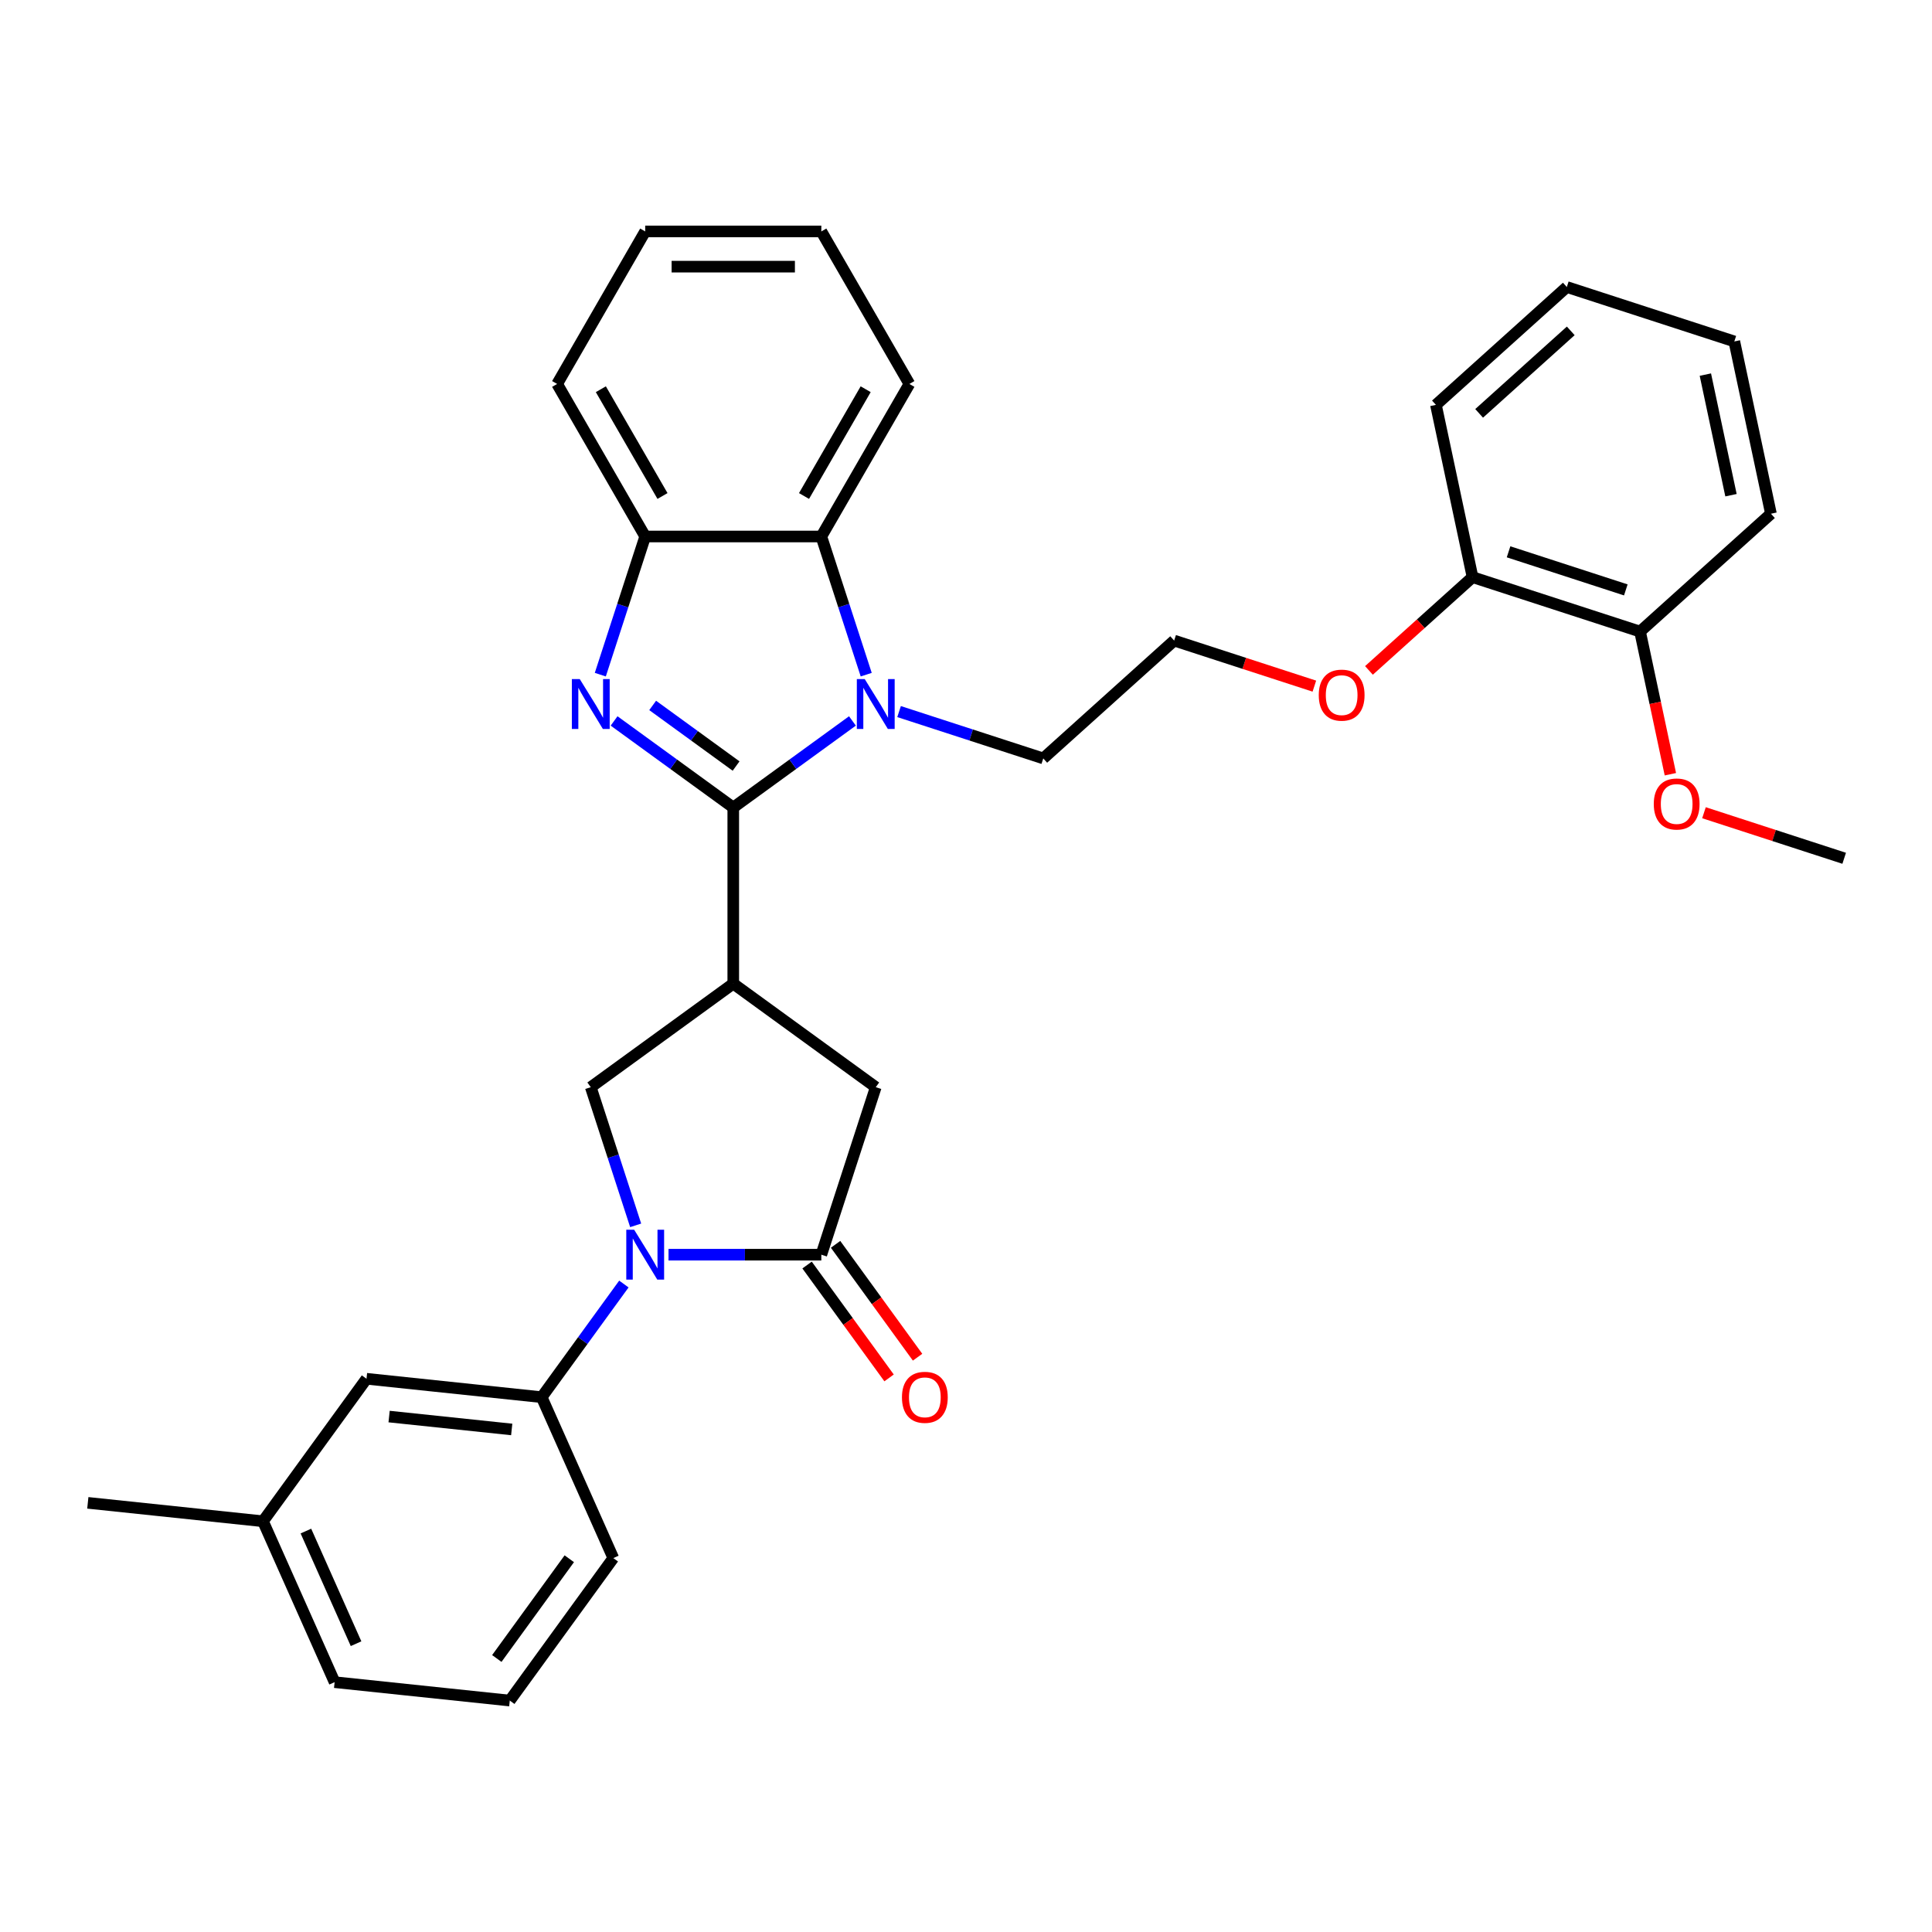 <?xml version='1.0' encoding='iso-8859-1'?>
<svg version='1.1' baseProfile='full'
              xmlns='http://www.w3.org/2000/svg'
                      xmlns:rdkit='http://www.rdkit.org/xml'
                      xmlns:xlink='http://www.w3.org/1999/xlink'
                  xml:space='preserve'
width='1000px' height='1000px' viewBox='0 0 1000 1000'>
<!-- END OF HEADER -->
<rect style='opacity:1.0;fill:#FFFFFF;stroke:none' width='1000' height='1000' x='0' y='0'> </rect>
<path class='bond-0' d='M 379.535,417.974 L 348.693,395.566' style='fill:none;fill-rule:evenodd;stroke:#000000;stroke-width:6px;stroke-linecap:butt;stroke-linejoin:miter;stroke-opacity:1' />
<path class='bond-0' d='M 348.693,395.566 L 317.852,373.159' style='fill:none;fill-rule:evenodd;stroke:#0000FF;stroke-width:6px;stroke-linecap:butt;stroke-linejoin:miter;stroke-opacity:1' />
<path class='bond-0' d='M 380.999,396.501 L 359.41,380.816' style='fill:none;fill-rule:evenodd;stroke:#000000;stroke-width:6px;stroke-linecap:butt;stroke-linejoin:miter;stroke-opacity:1' />
<path class='bond-0' d='M 359.41,380.816 L 337.821,365.13' style='fill:none;fill-rule:evenodd;stroke:#0000FF;stroke-width:6px;stroke-linecap:butt;stroke-linejoin:miter;stroke-opacity:1' />
<path class='bond-1' d='M 379.535,417.974 L 410.376,395.566' style='fill:none;fill-rule:evenodd;stroke:#000000;stroke-width:6px;stroke-linecap:butt;stroke-linejoin:miter;stroke-opacity:1' />
<path class='bond-1' d='M 410.376,395.566 L 441.218,373.159' style='fill:none;fill-rule:evenodd;stroke:#0000FF;stroke-width:6px;stroke-linecap:butt;stroke-linejoin:miter;stroke-opacity:1' />
<path class='bond-2' d='M 379.535,417.974 L 379.535,509.138' style='fill:none;fill-rule:evenodd;stroke:#000000;stroke-width:6px;stroke-linecap:butt;stroke-linejoin:miter;stroke-opacity:1' />
<path class='bond-7' d='M 310.717,349.201 L 322.335,313.444' style='fill:none;fill-rule:evenodd;stroke:#0000FF;stroke-width:6px;stroke-linecap:butt;stroke-linejoin:miter;stroke-opacity:1' />
<path class='bond-7' d='M 322.335,313.444 L 333.953,277.687' style='fill:none;fill-rule:evenodd;stroke:#000000;stroke-width:6px;stroke-linecap:butt;stroke-linejoin:miter;stroke-opacity:1' />
<path class='bond-6' d='M 448.353,349.201 L 436.735,313.444' style='fill:none;fill-rule:evenodd;stroke:#0000FF;stroke-width:6px;stroke-linecap:butt;stroke-linejoin:miter;stroke-opacity:1' />
<path class='bond-6' d='M 436.735,313.444 L 425.117,277.687' style='fill:none;fill-rule:evenodd;stroke:#000000;stroke-width:6px;stroke-linecap:butt;stroke-linejoin:miter;stroke-opacity:1' />
<path class='bond-14' d='M 465.358,368.311 L 502.674,380.436' style='fill:none;fill-rule:evenodd;stroke:#0000FF;stroke-width:6px;stroke-linecap:butt;stroke-linejoin:miter;stroke-opacity:1' />
<path class='bond-14' d='M 502.674,380.436 L 539.99,392.56' style='fill:none;fill-rule:evenodd;stroke:#000000;stroke-width:6px;stroke-linecap:butt;stroke-linejoin:miter;stroke-opacity:1' />
<path class='bond-5' d='M 379.535,509.138 L 305.782,562.723' style='fill:none;fill-rule:evenodd;stroke:#000000;stroke-width:6px;stroke-linecap:butt;stroke-linejoin:miter;stroke-opacity:1' />
<path class='bond-8' d='M 379.535,509.138 L 453.288,562.723' style='fill:none;fill-rule:evenodd;stroke:#000000;stroke-width:6px;stroke-linecap:butt;stroke-linejoin:miter;stroke-opacity:1' />
<path class='bond-3' d='M 329.018,634.237 L 317.4,598.48' style='fill:none;fill-rule:evenodd;stroke:#0000FF;stroke-width:6px;stroke-linecap:butt;stroke-linejoin:miter;stroke-opacity:1' />
<path class='bond-3' d='M 317.4,598.48 L 305.782,562.723' style='fill:none;fill-rule:evenodd;stroke:#000000;stroke-width:6px;stroke-linecap:butt;stroke-linejoin:miter;stroke-opacity:1' />
<path class='bond-9' d='M 322.918,664.612 L 301.643,693.895' style='fill:none;fill-rule:evenodd;stroke:#0000FF;stroke-width:6px;stroke-linecap:butt;stroke-linejoin:miter;stroke-opacity:1' />
<path class='bond-9' d='M 301.643,693.895 L 280.368,723.178' style='fill:none;fill-rule:evenodd;stroke:#000000;stroke-width:6px;stroke-linecap:butt;stroke-linejoin:miter;stroke-opacity:1' />
<path class='bond-33' d='M 346.023,649.425 L 385.57,649.425' style='fill:none;fill-rule:evenodd;stroke:#0000FF;stroke-width:6px;stroke-linecap:butt;stroke-linejoin:miter;stroke-opacity:1' />
<path class='bond-33' d='M 385.57,649.425 L 425.117,649.425' style='fill:none;fill-rule:evenodd;stroke:#000000;stroke-width:6px;stroke-linecap:butt;stroke-linejoin:miter;stroke-opacity:1' />
<path class='bond-4' d='M 425.117,649.425 L 453.288,562.723' style='fill:none;fill-rule:evenodd;stroke:#000000;stroke-width:6px;stroke-linecap:butt;stroke-linejoin:miter;stroke-opacity:1' />
<path class='bond-10' d='M 417.741,654.783 L 438.963,683.993' style='fill:none;fill-rule:evenodd;stroke:#000000;stroke-width:6px;stroke-linecap:butt;stroke-linejoin:miter;stroke-opacity:1' />
<path class='bond-10' d='M 438.963,683.993 L 460.185,713.202' style='fill:none;fill-rule:evenodd;stroke:#FF0000;stroke-width:6px;stroke-linecap:butt;stroke-linejoin:miter;stroke-opacity:1' />
<path class='bond-10' d='M 432.492,644.066 L 453.714,673.276' style='fill:none;fill-rule:evenodd;stroke:#000000;stroke-width:6px;stroke-linecap:butt;stroke-linejoin:miter;stroke-opacity:1' />
<path class='bond-10' d='M 453.714,673.276 L 474.936,702.485' style='fill:none;fill-rule:evenodd;stroke:#FF0000;stroke-width:6px;stroke-linecap:butt;stroke-linejoin:miter;stroke-opacity:1' />
<path class='bond-20' d='M 425.117,277.687 L 470.699,198.737' style='fill:none;fill-rule:evenodd;stroke:#000000;stroke-width:6px;stroke-linecap:butt;stroke-linejoin:miter;stroke-opacity:1' />
<path class='bond-20' d='M 416.164,256.728 L 448.071,201.463' style='fill:none;fill-rule:evenodd;stroke:#000000;stroke-width:6px;stroke-linecap:butt;stroke-linejoin:miter;stroke-opacity:1' />
<path class='bond-32' d='M 425.117,277.687 L 333.953,277.687' style='fill:none;fill-rule:evenodd;stroke:#000000;stroke-width:6px;stroke-linecap:butt;stroke-linejoin:miter;stroke-opacity:1' />
<path class='bond-21' d='M 333.953,277.687 L 288.371,198.737' style='fill:none;fill-rule:evenodd;stroke:#000000;stroke-width:6px;stroke-linecap:butt;stroke-linejoin:miter;stroke-opacity:1' />
<path class='bond-21' d='M 342.906,256.728 L 310.998,201.463' style='fill:none;fill-rule:evenodd;stroke:#000000;stroke-width:6px;stroke-linecap:butt;stroke-linejoin:miter;stroke-opacity:1' />
<path class='bond-11' d='M 280.368,723.178 L 189.704,713.648' style='fill:none;fill-rule:evenodd;stroke:#000000;stroke-width:6px;stroke-linecap:butt;stroke-linejoin:miter;stroke-opacity:1' />
<path class='bond-11' d='M 264.863,739.881 L 201.398,733.211' style='fill:none;fill-rule:evenodd;stroke:#000000;stroke-width:6px;stroke-linecap:butt;stroke-linejoin:miter;stroke-opacity:1' />
<path class='bond-19' d='M 280.368,723.178 L 317.448,806.46' style='fill:none;fill-rule:evenodd;stroke:#000000;stroke-width:6px;stroke-linecap:butt;stroke-linejoin:miter;stroke-opacity:1' />
<path class='bond-15' d='M 189.704,713.648 L 136.119,787.401' style='fill:none;fill-rule:evenodd;stroke:#000000;stroke-width:6px;stroke-linecap:butt;stroke-linejoin:miter;stroke-opacity:1' />
<path class='bond-12' d='M 762.188,298.731 L 735.379,322.869' style='fill:none;fill-rule:evenodd;stroke:#000000;stroke-width:6px;stroke-linecap:butt;stroke-linejoin:miter;stroke-opacity:1' />
<path class='bond-12' d='M 735.379,322.869 L 708.57,347.008' style='fill:none;fill-rule:evenodd;stroke:#FF0000;stroke-width:6px;stroke-linecap:butt;stroke-linejoin:miter;stroke-opacity:1' />
<path class='bond-13' d='M 762.188,298.731 L 848.889,326.902' style='fill:none;fill-rule:evenodd;stroke:#000000;stroke-width:6px;stroke-linecap:butt;stroke-linejoin:miter;stroke-opacity:1' />
<path class='bond-13' d='M 780.827,285.616 L 841.518,305.336' style='fill:none;fill-rule:evenodd;stroke:#000000;stroke-width:6px;stroke-linecap:butt;stroke-linejoin:miter;stroke-opacity:1' />
<path class='bond-23' d='M 762.188,298.731 L 743.234,209.559' style='fill:none;fill-rule:evenodd;stroke:#000000;stroke-width:6px;stroke-linecap:butt;stroke-linejoin:miter;stroke-opacity:1' />
<path class='bond-17' d='M 848.889,326.902 L 856.737,363.821' style='fill:none;fill-rule:evenodd;stroke:#000000;stroke-width:6px;stroke-linecap:butt;stroke-linejoin:miter;stroke-opacity:1' />
<path class='bond-17' d='M 856.737,363.821 L 864.584,400.74' style='fill:none;fill-rule:evenodd;stroke:#FF0000;stroke-width:6px;stroke-linecap:butt;stroke-linejoin:miter;stroke-opacity:1' />
<path class='bond-24' d='M 848.889,326.902 L 916.637,265.901' style='fill:none;fill-rule:evenodd;stroke:#000000;stroke-width:6px;stroke-linecap:butt;stroke-linejoin:miter;stroke-opacity:1' />
<path class='bond-18' d='M 539.99,392.56 L 607.738,331.56' style='fill:none;fill-rule:evenodd;stroke:#000000;stroke-width:6px;stroke-linecap:butt;stroke-linejoin:miter;stroke-opacity:1' />
<path class='bond-26' d='M 136.119,787.401 L 45.455,777.872' style='fill:none;fill-rule:evenodd;stroke:#000000;stroke-width:6px;stroke-linecap:butt;stroke-linejoin:miter;stroke-opacity:1' />
<path class='bond-35' d='M 136.119,787.401 L 173.199,870.684' style='fill:none;fill-rule:evenodd;stroke:#000000;stroke-width:6px;stroke-linecap:butt;stroke-linejoin:miter;stroke-opacity:1' />
<path class='bond-35' d='M 158.337,792.478 L 184.293,850.776' style='fill:none;fill-rule:evenodd;stroke:#000000;stroke-width:6px;stroke-linecap:butt;stroke-linejoin:miter;stroke-opacity:1' />
<path class='bond-16' d='M 680.309,355.14 L 644.023,343.35' style='fill:none;fill-rule:evenodd;stroke:#FF0000;stroke-width:6px;stroke-linecap:butt;stroke-linejoin:miter;stroke-opacity:1' />
<path class='bond-16' d='M 644.023,343.35 L 607.738,331.56' style='fill:none;fill-rule:evenodd;stroke:#000000;stroke-width:6px;stroke-linecap:butt;stroke-linejoin:miter;stroke-opacity:1' />
<path class='bond-27' d='M 881.974,420.665 L 918.26,432.455' style='fill:none;fill-rule:evenodd;stroke:#FF0000;stroke-width:6px;stroke-linecap:butt;stroke-linejoin:miter;stroke-opacity:1' />
<path class='bond-27' d='M 918.26,432.455 L 954.545,444.245' style='fill:none;fill-rule:evenodd;stroke:#000000;stroke-width:6px;stroke-linecap:butt;stroke-linejoin:miter;stroke-opacity:1' />
<path class='bond-22' d='M 317.448,806.46 L 263.863,880.213' style='fill:none;fill-rule:evenodd;stroke:#000000;stroke-width:6px;stroke-linecap:butt;stroke-linejoin:miter;stroke-opacity:1' />
<path class='bond-22' d='M 294.659,806.806 L 257.15,858.433' style='fill:none;fill-rule:evenodd;stroke:#000000;stroke-width:6px;stroke-linecap:butt;stroke-linejoin:miter;stroke-opacity:1' />
<path class='bond-28' d='M 470.699,198.737 L 425.117,119.787' style='fill:none;fill-rule:evenodd;stroke:#000000;stroke-width:6px;stroke-linecap:butt;stroke-linejoin:miter;stroke-opacity:1' />
<path class='bond-29' d='M 288.371,198.737 L 333.953,119.787' style='fill:none;fill-rule:evenodd;stroke:#000000;stroke-width:6px;stroke-linecap:butt;stroke-linejoin:miter;stroke-opacity:1' />
<path class='bond-25' d='M 263.863,880.213 L 173.199,870.684' style='fill:none;fill-rule:evenodd;stroke:#000000;stroke-width:6px;stroke-linecap:butt;stroke-linejoin:miter;stroke-opacity:1' />
<path class='bond-30' d='M 743.234,209.559 L 810.981,148.558' style='fill:none;fill-rule:evenodd;stroke:#000000;stroke-width:6px;stroke-linecap:butt;stroke-linejoin:miter;stroke-opacity:1' />
<path class='bond-30' d='M 765.596,213.958 L 813.019,171.258' style='fill:none;fill-rule:evenodd;stroke:#000000;stroke-width:6px;stroke-linecap:butt;stroke-linejoin:miter;stroke-opacity:1' />
<path class='bond-36' d='M 916.637,265.901 L 897.683,176.73' style='fill:none;fill-rule:evenodd;stroke:#000000;stroke-width:6px;stroke-linecap:butt;stroke-linejoin:miter;stroke-opacity:1' />
<path class='bond-36' d='M 895.96,256.316 L 882.692,193.896' style='fill:none;fill-rule:evenodd;stroke:#000000;stroke-width:6px;stroke-linecap:butt;stroke-linejoin:miter;stroke-opacity:1' />
<path class='bond-34' d='M 425.117,119.787 L 333.953,119.787' style='fill:none;fill-rule:evenodd;stroke:#000000;stroke-width:6px;stroke-linecap:butt;stroke-linejoin:miter;stroke-opacity:1' />
<path class='bond-34' d='M 411.442,138.02 L 347.627,138.02' style='fill:none;fill-rule:evenodd;stroke:#000000;stroke-width:6px;stroke-linecap:butt;stroke-linejoin:miter;stroke-opacity:1' />
<path class='bond-31' d='M 810.981,148.558 L 897.683,176.73' style='fill:none;fill-rule:evenodd;stroke:#000000;stroke-width:6px;stroke-linecap:butt;stroke-linejoin:miter;stroke-opacity:1' />
<path  class='atom-1' d='M 300.075 351.481
L 308.535 365.155
Q 309.374 366.504, 310.723 368.947
Q 312.072 371.391, 312.145 371.537
L 312.145 351.481
L 315.573 351.481
L 315.573 377.298
L 312.036 377.298
L 302.956 362.347
Q 301.898 360.597, 300.768 358.591
Q 299.674 356.586, 299.346 355.966
L 299.346 377.298
L 295.991 377.298
L 295.991 351.481
L 300.075 351.481
' fill='#0000FF'/>
<path  class='atom-2' d='M 447.581 351.481
L 456.041 365.155
Q 456.88 366.504, 458.229 368.947
Q 459.578 371.391, 459.651 371.537
L 459.651 351.481
L 463.079 351.481
L 463.079 377.298
L 459.542 377.298
L 450.462 362.347
Q 449.404 360.597, 448.274 358.591
Q 447.18 356.586, 446.852 355.966
L 446.852 377.298
L 443.497 377.298
L 443.497 351.481
L 447.581 351.481
' fill='#0000FF'/>
<path  class='atom-4' d='M 328.246 636.516
L 336.706 650.19
Q 337.545 651.54, 338.894 653.983
Q 340.243 656.426, 340.316 656.572
L 340.316 636.516
L 343.744 636.516
L 343.744 662.333
L 340.207 662.333
L 331.127 647.382
Q 330.069 645.632, 328.939 643.627
Q 327.845 641.621, 327.517 641.001
L 327.517 662.333
L 324.162 662.333
L 324.162 636.516
L 328.246 636.516
' fill='#0000FF'/>
<path  class='atom-11' d='M 466.85 723.251
Q 466.85 717.051, 469.913 713.587
Q 472.976 710.123, 478.701 710.123
Q 484.427 710.123, 487.49 713.587
Q 490.553 717.051, 490.553 723.251
Q 490.553 729.523, 487.453 733.096
Q 484.354 736.633, 478.701 736.633
Q 473.013 736.633, 469.913 733.096
Q 466.85 729.559, 466.85 723.251
M 478.701 733.716
Q 482.64 733.716, 484.755 731.091
Q 486.906 728.429, 486.906 723.251
Q 486.906 718.182, 484.755 715.629
Q 482.64 713.04, 478.701 713.04
Q 474.763 713.04, 472.612 715.593
Q 470.497 718.145, 470.497 723.251
Q 470.497 728.465, 472.612 731.091
Q 474.763 733.716, 478.701 733.716
' fill='#FF0000'/>
<path  class='atom-17' d='M 682.588 359.804
Q 682.588 353.605, 685.651 350.141
Q 688.715 346.676, 694.44 346.676
Q 700.165 346.676, 703.228 350.141
Q 706.291 353.605, 706.291 359.804
Q 706.291 366.076, 703.191 369.65
Q 700.092 373.187, 694.44 373.187
Q 688.751 373.187, 685.651 369.65
Q 682.588 366.113, 682.588 359.804
M 694.44 370.27
Q 698.378 370.27, 700.493 367.644
Q 702.644 364.982, 702.644 359.804
Q 702.644 354.735, 700.493 352.183
Q 698.378 349.594, 694.44 349.594
Q 690.501 349.594, 688.35 352.146
Q 686.235 354.699, 686.235 359.804
Q 686.235 365.019, 688.35 367.644
Q 690.501 370.27, 694.44 370.27
' fill='#FF0000'/>
<path  class='atom-18' d='M 855.992 416.146
Q 855.992 409.947, 859.055 406.483
Q 862.118 403.019, 867.844 403.019
Q 873.569 403.019, 876.632 406.483
Q 879.695 409.947, 879.695 416.146
Q 879.695 422.418, 876.595 425.992
Q 873.496 429.529, 867.844 429.529
Q 862.155 429.529, 859.055 425.992
Q 855.992 422.455, 855.992 416.146
M 867.844 426.612
Q 871.782 426.612, 873.897 423.986
Q 876.048 421.325, 876.048 416.146
Q 876.048 411.078, 873.897 408.525
Q 871.782 405.936, 867.844 405.936
Q 863.905 405.936, 861.754 408.489
Q 859.639 411.041, 859.639 416.146
Q 859.639 421.361, 861.754 423.986
Q 863.905 426.612, 867.844 426.612
' fill='#FF0000'/>
</svg>
